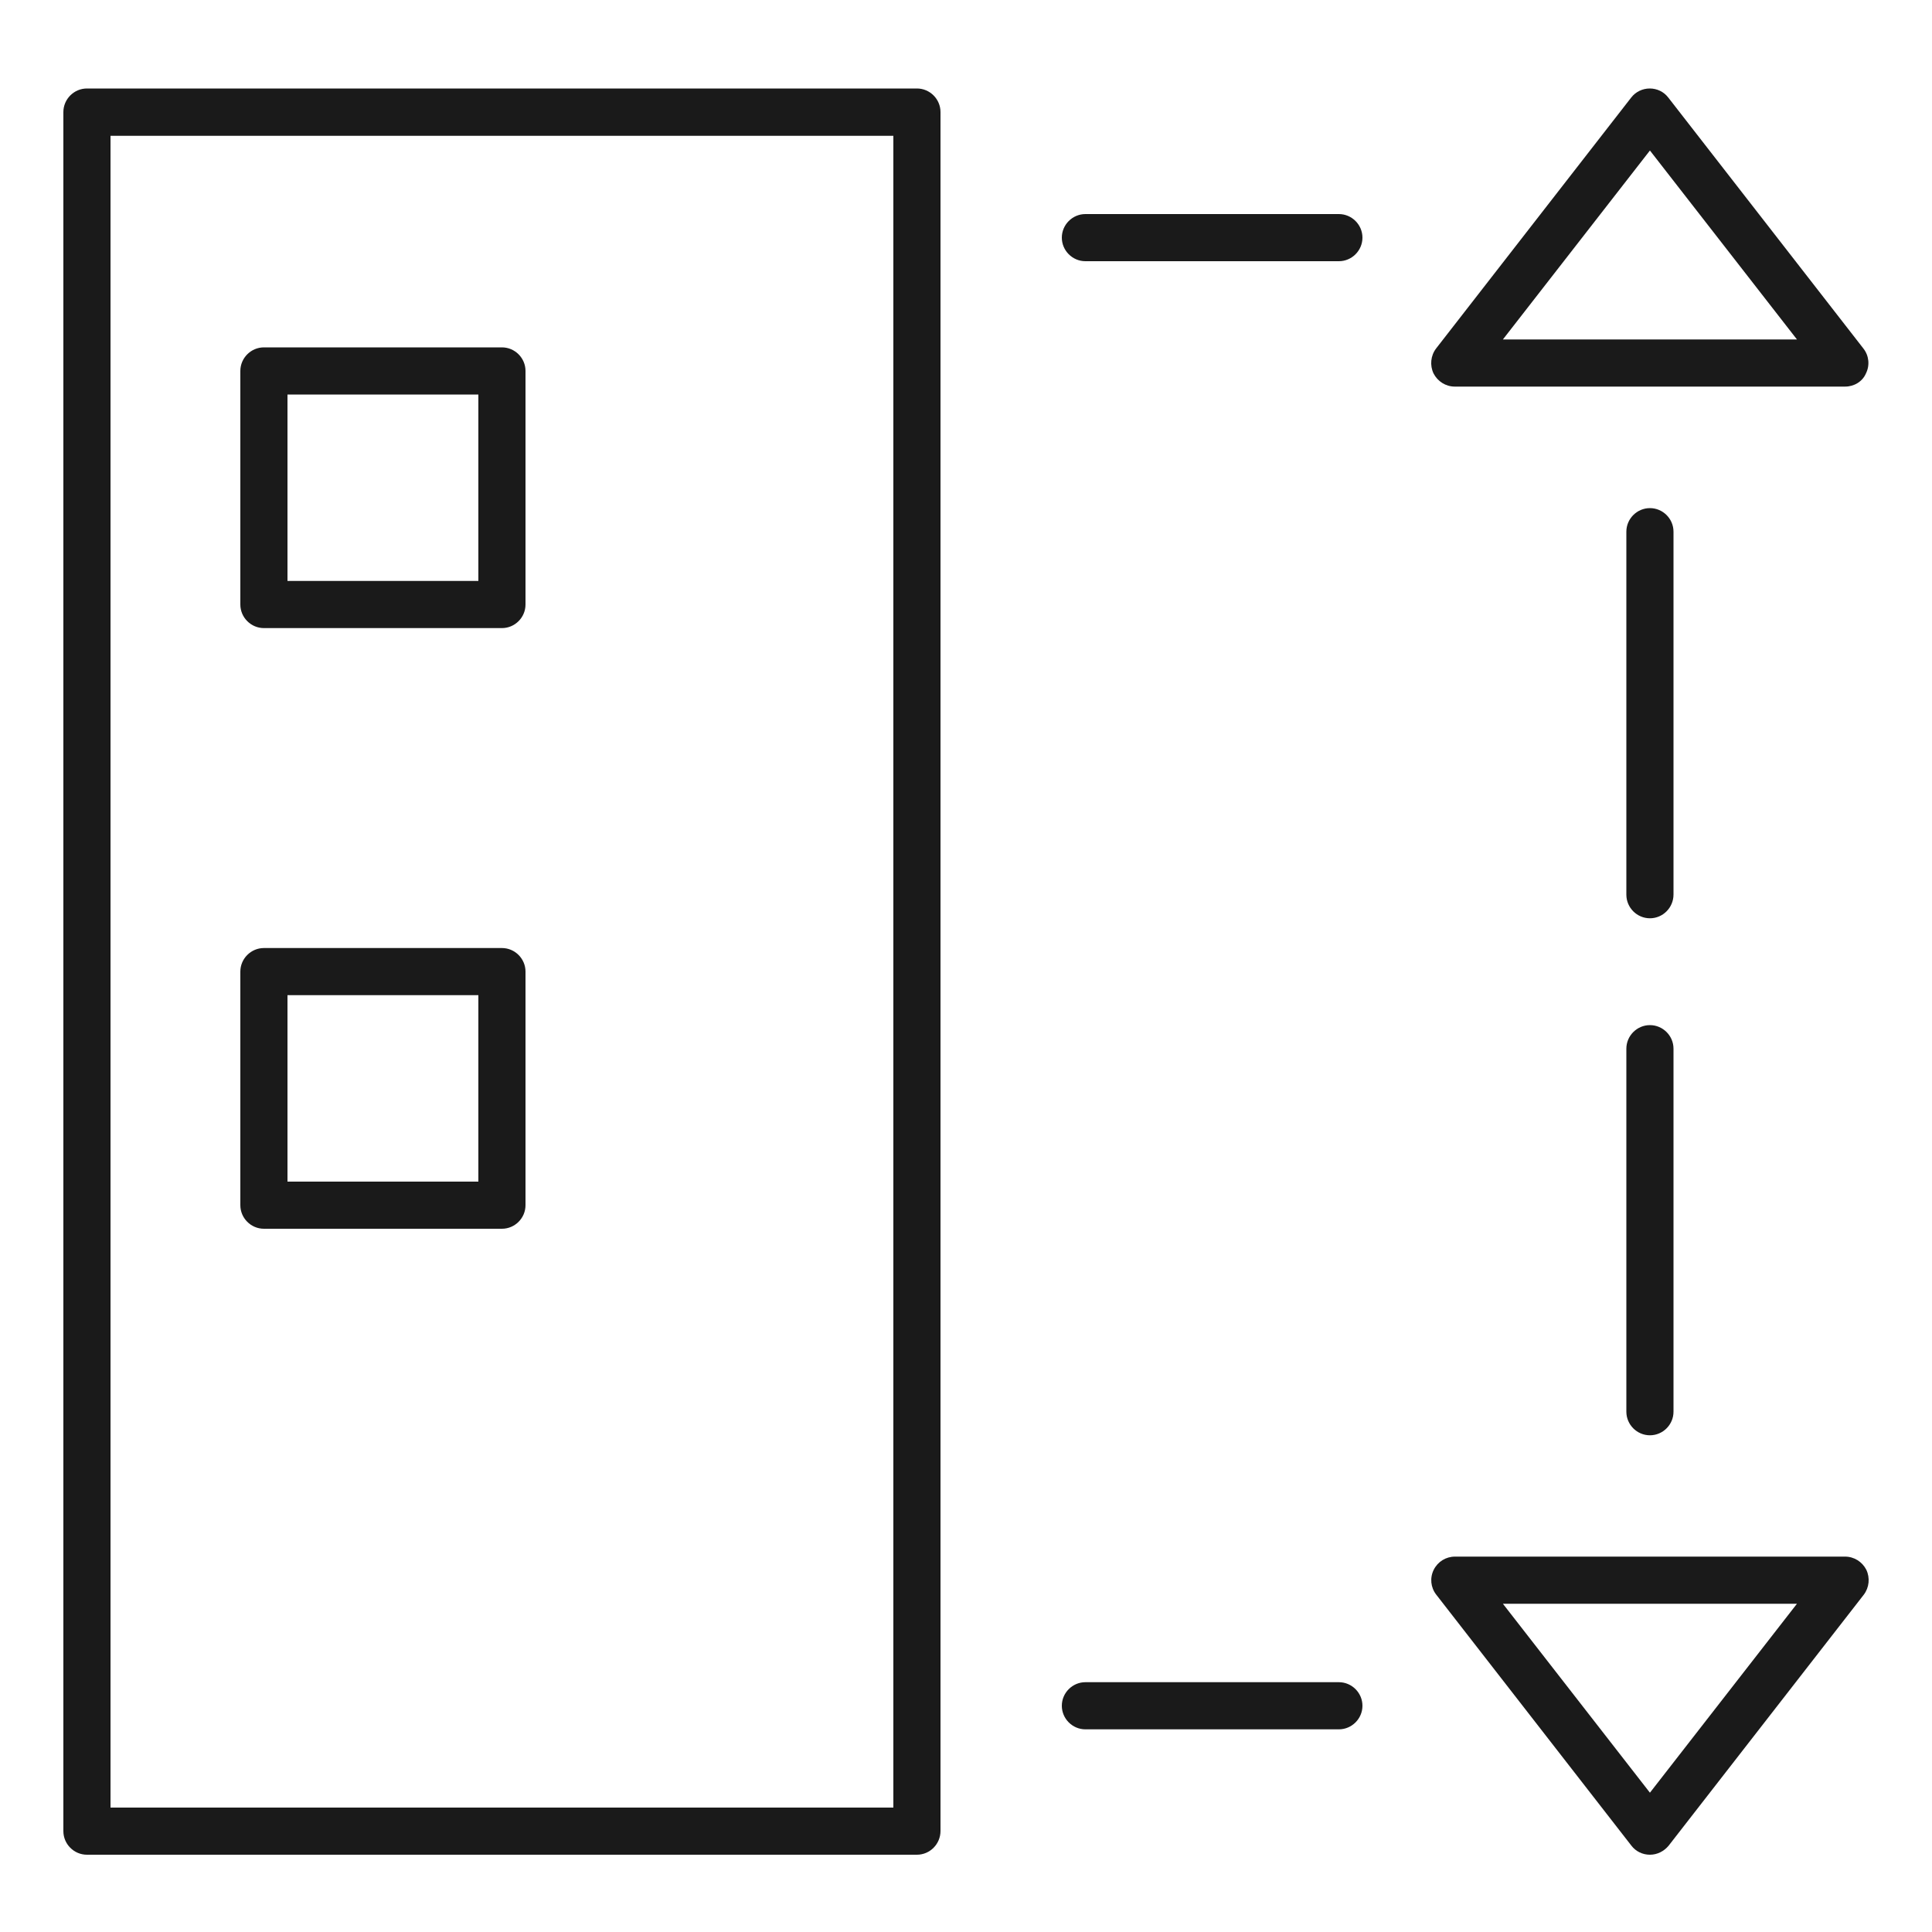 <svg xmlns="http://www.w3.org/2000/svg" xmlns:xlink="http://www.w3.org/1999/xlink" id="Layer_1" x="0px" y="0px" viewBox="0 0 100 100" style="enable-background:new 0 0 100 100;" xml:space="preserve"><style type="text/css">	.st0{fill:#1A1A1A;}</style><g>	<path class="st0" d="M85.4,47.53c-0.67,0-1.22-0.55-1.22-1.22V27.52c0-0.67,0.55-1.22,1.22-1.22c0.67,0,1.22,0.55,1.22,1.22V46.3  C86.62,46.98,86.07,47.53,85.4,47.53z"></path></g><g>	<path class="st0" d="M85.4,74.29c-0.67,0-1.22-0.55-1.22-1.22V54.28c0-0.67,0.55-1.22,1.22-1.22c0.67,0,1.22,0.55,1.22,1.22v18.79  C86.62,73.74,86.07,74.29,85.4,74.29z"></path></g><g>	<path class="st0" d="M95.5,20.01H75.3c-0.47,0-0.89-0.27-1.1-0.68c-0.2-0.42-0.15-0.92,0.13-1.29l10.1-12.99  c0.23-0.3,0.59-0.47,0.96-0.47c0.38,0,0.73,0.17,0.96,0.47l10.1,12.99c0.29,0.37,0.34,0.87,0.13,1.29  C96.4,19.75,95.97,20.01,95.5,20.01z M77.79,17.57h15.22L85.4,7.79L77.79,17.57z"></path></g><g>	<path class="st0" d="M85.4,96L85.4,96c-0.38,0-0.73-0.17-0.96-0.47l-10.1-12.99c-0.29-0.37-0.34-0.87-0.13-1.29  c0.21-0.42,0.63-0.68,1.1-0.68H95.5c0.47,0,0.89,0.27,1.1,0.68c0.2,0.42,0.15,0.92-0.13,1.29l-10.1,12.99  C86.13,95.82,85.78,96,85.4,96z M77.79,83.01l7.61,9.78l7.61-9.78H77.79z"></path></g><g>	<path class="st0" d="M47.46,96H4.5c-0.67,0-1.22-0.55-1.22-1.22V5.8c0-0.67,0.55-1.22,1.22-1.22h42.96c0.67,0,1.22,0.55,1.22,1.22  v88.97C48.68,95.45,48.13,96,47.46,96z M5.72,93.56h40.52V7.03H5.72V93.56z"></path></g><g>	<g>		<path class="st0" d="M25.98,32.51H13.66c-0.67,0-1.22-0.55-1.22-1.22V19.2c0-0.67,0.55-1.22,1.22-1.22h12.32   c0.67,0,1.22,0.55,1.22,1.22v12.09C27.2,31.96,26.65,32.51,25.98,32.51z M14.88,30.07h9.88v-9.65h-9.88V30.07z"></path>	</g>	<g>		<path class="st0" d="M25.98,63.6H13.66c-0.67,0-1.22-0.55-1.22-1.22V50.29c0-0.67,0.55-1.22,1.22-1.22h12.32   c0.67,0,1.22,0.55,1.22,1.22v12.09C27.2,63.05,26.65,63.6,25.98,63.6z M14.88,61.16h9.88v-9.65h-9.88V61.16z"></path>	</g></g><path class="st0" d="M69.3,13.52H56.18c-0.67,0-1.22-0.55-1.22-1.22s0.55-1.22,1.22-1.22H69.3c0.67,0,1.22,0.55,1.22,1.22 S69.97,13.52,69.3,13.52z"></path><path class="st0" d="M69.3,89.51H56.18c-0.67,0-1.22-0.55-1.22-1.22s0.55-1.22,1.22-1.22H69.3c0.67,0,1.22,0.55,1.22,1.22 S69.97,89.51,69.3,89.51z"></path></svg>